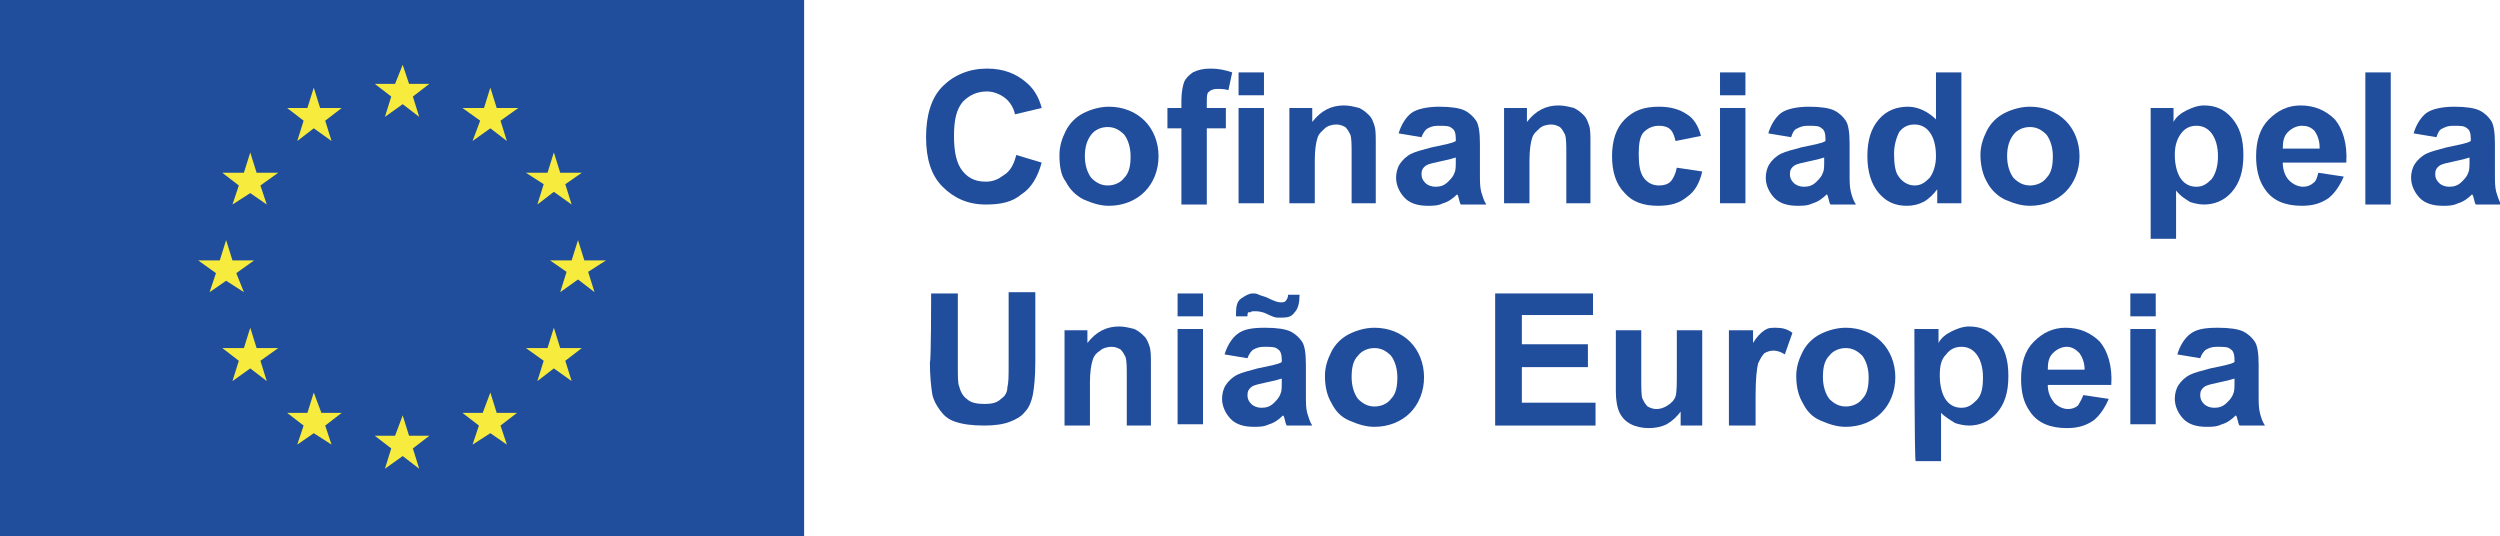 <?xml version="1.0" encoding="utf-8"?>
<!-- Generator: Adobe Illustrator 27.0.0, SVG Export Plug-In . SVG Version: 6.00 Build 0)  -->
<svg version="1.1" id="uuid-e4ac3d6d-2190-450f-a2b4-31cead62d0f4"
	 xmlns="http://www.w3.org/2000/svg" xmlns:xlink="http://www.w3.org/1999/xlink" x="0px" y="0px" viewBox="0 0 196.8 42.2"
	 style="enable-background:new 0 0 196.8 42.2;" xml:space="preserve">
<style type="text/css">
	.st0{fill:#204D9C;}
	.st1{fill:#F7EC3E;}
</style>
<rect y="0" class="st0" width="63.3" height="42.2"/>
<polygon class="st1" points="30.3,9.2 31.7,8.2 33,9.2 32.5,7.6 33.8,6.6 32.2,6.6 31.7,5.1 31.1,6.6 29.5,6.6 30.8,7.6 "/>
<polygon class="st1" points="23.4,11.1 24.7,10.1 26.1,11.1 25.6,9.5 26.9,8.5 25.2,8.5 24.7,6.9 24.2,8.5 22.6,8.5 23.9,9.5 "/>
<polygon class="st1" points="19.7,12 19.2,13.6 17.5,13.6 18.8,14.6 18.3,16.1 19.7,15.2 21,16.1 20.5,14.6 21.9,13.6 20.2,13.6 "/>
<polygon class="st1" points="17.8,22.1 19.2,23 18.6,21.5 20,20.5 18.3,20.5 17.8,18.9 17.3,20.5 15.6,20.5 17,21.5 16.5,23 "/>
<polygon class="st1" points="20.2,27.4 19.7,25.8 19.2,27.4 17.5,27.4 18.8,28.4 18.3,30 19.7,29 21,30 20.5,28.4 21.9,27.4 "/>
<polygon class="st1" points="25.3,32.5 24.7,30.9 24.2,32.5 22.6,32.5 23.9,33.5 23.4,35 24.7,34.1 26.1,35 25.6,33.5 26.9,32.5 "/>
<polygon class="st1" points="32.2,34.3 31.7,32.7 31.1,34.3 29.5,34.3 30.8,35.3 30.3,36.9 31.7,35.9 33,36.9 32.5,35.3 33.8,34.3 
	"/>
<polygon class="st1" points="39.1,32.5 38.6,30.9 38,32.5 36.4,32.5 37.7,33.5 37.2,35 38.6,34.1 39.9,35 39.4,33.5 40.7,32.5 "/>
<polygon class="st1" points="44.1,27.4 43.6,25.8 43.1,27.4 41.4,27.4 42.8,28.4 42.3,30 43.6,29 45,30 44.5,28.4 45.8,27.4 "/>
<polygon class="st1" points="47.7,20.5 46,20.5 45.5,18.9 45,20.5 43.3,20.5 44.6,21.4 44.1,23 45.5,22 46.8,23 46.3,21.4 "/>
<polygon class="st1" points="42.3,16.1 43.6,15.1 45,16.1 44.5,14.5 45.8,13.6 44.1,13.6 43.6,12 43.1,13.6 41.4,13.6 42.8,14.5 "/>
<polygon class="st1" points="38.6,6.9 38.1,8.5 36.4,8.5 37.8,9.5 37.2,11.1 38.6,10.1 39.9,11.1 39.4,9.5 40.8,8.5 39.1,8.5 "/>
<g>
	<path class="st0" d="M80,12.2l2,0.6c-0.3,1.1-0.8,2-1.6,2.5c-0.7,0.6-1.6,0.8-2.8,0.8c-1.4,0-2.5-0.5-3.4-1.4
		c-0.9-0.9-1.3-2.2-1.3-3.9c0-1.7,0.4-3.1,1.3-4s2.1-1.4,3.5-1.4c1.3,0,2.3,0.4,3.1,1.1C81.4,7,81.8,7.7,82,8.5L79.9,9
		c-0.1-0.5-0.4-1-0.8-1.3c-0.4-0.3-0.9-0.5-1.4-0.5c-0.8,0-1.4,0.3-1.9,0.8c-0.5,0.6-0.7,1.4-0.7,2.7c0,1.3,0.2,2.2,0.7,2.8
		c0.5,0.6,1.1,0.8,1.8,0.8c0.6,0,1-0.2,1.4-0.5C79.5,13.5,79.8,13,80,12.2"/>
	<path class="st0" d="M83.4,12.2c0-0.7,0.2-1.3,0.5-1.9c0.3-0.6,0.8-1.1,1.4-1.4c0.6-0.3,1.3-0.5,2-0.5c1.1,0,2.1,0.4,2.8,1.1
		c0.7,0.7,1.1,1.7,1.1,2.8c0,1.1-0.4,2.1-1.1,2.8c-0.7,0.7-1.7,1.1-2.8,1.1c-0.7,0-1.3-0.2-2-0.5c-0.6-0.3-1.1-0.8-1.4-1.4
		C83.5,13.8,83.4,13,83.4,12.2 M85.4,12.3c0,0.7,0.2,1.3,0.5,1.7c0.4,0.4,0.8,0.6,1.3,0.6c0.5,0,1-0.2,1.3-0.6
		c0.4-0.4,0.5-1,0.5-1.7c0-0.7-0.2-1.3-0.5-1.7c-0.4-0.4-0.8-0.6-1.3-0.6c-0.5,0-1,0.2-1.3,0.6C85.6,11,85.4,11.5,85.4,12.3"/>
	<path class="st0" d="M91.9,8.5H93V7.9c0-0.6,0.1-1.1,0.2-1.4c0.1-0.3,0.4-0.6,0.7-0.8c0.4-0.2,0.8-0.3,1.4-0.3
		c0.6,0,1.1,0.1,1.7,0.3l-0.3,1.4C96.4,7,96.1,7,95.8,7c-0.3,0-0.5,0.1-0.6,0.2C95,7.3,95,7.6,95,8v0.5h1.5v1.6H95v6h-2v-6h-1.1
		L91.9,8.5L91.9,8.5z M97.5,5.7h2v1.8h-2V5.7z M97.5,8.5h2V16h-2C97.5,16,97.5,8.5,97.5,8.5z"/>
	<path class="st0" d="M108.4,16h-2v-3.8c0-0.8,0-1.3-0.1-1.6c-0.1-0.2-0.2-0.4-0.4-0.6c-0.2-0.1-0.4-0.2-0.7-0.2
		c-0.3,0-0.7,0.1-0.9,0.3s-0.5,0.4-0.6,0.8c-0.1,0.3-0.2,0.9-0.2,1.7V16h-2V8.5h1.8v1.1c0.7-0.9,1.5-1.3,2.5-1.3
		c0.4,0,0.8,0.1,1.2,0.2c0.4,0.2,0.6,0.4,0.8,0.6c0.2,0.2,0.3,0.5,0.4,0.8c0.1,0.3,0.1,0.8,0.1,1.3V16L108.4,16z"/>
	<path class="st0" d="M111.9,10.8l-1.8-0.3c0.2-0.7,0.6-1.3,1-1.6s1.2-0.5,2.2-0.5c0.9,0,1.6,0.1,2,0.3c0.4,0.2,0.7,0.5,0.9,0.8
		c0.2,0.3,0.3,0.9,0.3,1.8l0,2.3c0,0.7,0,1.1,0.1,1.5c0.1,0.3,0.2,0.7,0.4,1h-2c-0.1-0.1-0.1-0.3-0.2-0.6c0-0.1-0.1-0.2-0.1-0.2
		c-0.3,0.3-0.7,0.6-1.1,0.7c-0.4,0.2-0.8,0.2-1.2,0.2c-0.8,0-1.4-0.2-1.8-0.6c-0.4-0.4-0.7-1-0.7-1.6c0-0.4,0.1-0.8,0.3-1.1
		c0.2-0.3,0.5-0.6,0.9-0.8s0.9-0.3,1.6-0.5c0.9-0.2,1.6-0.3,1.9-0.5v-0.2c0-0.4-0.1-0.7-0.3-0.8c-0.2-0.2-0.5-0.2-1.1-0.2
		c-0.4,0-0.6,0.1-0.8,0.2C112.2,10.2,112,10.5,111.9,10.8 M114.6,12.4c-0.3,0.1-0.7,0.2-1.2,0.3s-0.9,0.2-1.1,0.3
		c-0.3,0.2-0.4,0.4-0.4,0.7c0,0.3,0.1,0.5,0.3,0.7s0.5,0.3,0.8,0.3c0.4,0,0.7-0.1,1-0.4c0.2-0.2,0.4-0.4,0.5-0.7
		c0.1-0.2,0.1-0.5,0.1-1C114.6,12.8,114.6,12.4,114.6,12.4z"/>
	<path class="st0" d="M125.3,16h-2v-3.8c0-0.8,0-1.3-0.1-1.6c-0.1-0.2-0.2-0.4-0.4-0.6c-0.2-0.1-0.4-0.2-0.7-0.2
		c-0.3,0-0.7,0.1-0.9,0.3s-0.5,0.4-0.6,0.8c-0.1,0.3-0.2,0.9-0.2,1.7V16h-2V8.5h1.8v1.1c0.7-0.9,1.5-1.3,2.5-1.3
		c0.4,0,0.8,0.1,1.2,0.2c0.4,0.2,0.6,0.4,0.8,0.6c0.2,0.2,0.3,0.5,0.4,0.8c0.1,0.3,0.1,0.8,0.1,1.3V16L125.3,16z"/>
	<path class="st0" d="M133.9,10.7l-2,0.4c-0.1-0.4-0.2-0.7-0.4-0.9c-0.2-0.2-0.5-0.3-0.9-0.3c-0.5,0-0.9,0.2-1.2,0.5
		c-0.3,0.3-0.4,0.9-0.4,1.7c0,0.9,0.1,1.5,0.4,1.9c0.3,0.4,0.7,0.6,1.2,0.6c0.4,0,0.7-0.1,0.9-0.3s0.4-0.6,0.5-1.1l2,0.3
		c-0.2,0.9-0.6,1.6-1.2,2c-0.6,0.5-1.3,0.7-2.3,0.7c-1.1,0-2-0.3-2.6-1c-0.7-0.7-1-1.7-1-2.9c0-1.2,0.3-2.2,1-2.9
		c0.7-0.7,1.5-1,2.7-1c0.9,0,1.6,0.2,2.2,0.6C133.3,9.3,133.7,9.9,133.9,10.7"/>
	<path class="st0" d="M135.4,5.7h2v1.8h-2V5.7z M135.4,8.5h2V16h-2V8.5z"/>
	<path class="st0" d="M141,10.8l-1.8-0.3c0.2-0.7,0.6-1.3,1-1.6s1.2-0.5,2.2-0.5c0.9,0,1.6,0.1,2,0.3c0.4,0.2,0.7,0.5,0.9,0.8
		c0.2,0.3,0.3,0.9,0.3,1.8l0,2.3c0,0.7,0,1.1,0.1,1.5s0.2,0.7,0.4,1h-2c-0.1-0.1-0.1-0.3-0.2-0.6c0-0.1-0.1-0.2-0.1-0.2
		c-0.3,0.3-0.7,0.6-1.1,0.7c-0.4,0.2-0.8,0.2-1.2,0.2c-0.8,0-1.4-0.2-1.8-0.6c-0.4-0.4-0.7-1-0.7-1.6c0-0.4,0.1-0.8,0.3-1.1
		c0.2-0.3,0.5-0.6,0.9-0.8s0.9-0.3,1.6-0.5c0.9-0.2,1.6-0.3,1.9-0.5v-0.2c0-0.4-0.1-0.7-0.3-0.8c-0.2-0.2-0.5-0.2-1.1-0.2
		c-0.4,0-0.6,0.1-0.8,0.2C141.2,10.2,141.1,10.5,141,10.8 M143.6,12.4c-0.3,0.1-0.7,0.2-1.2,0.3s-0.9,0.2-1.1,0.3
		c-0.3,0.2-0.4,0.4-0.4,0.7c0,0.3,0.1,0.5,0.3,0.7s0.5,0.3,0.8,0.3c0.4,0,0.7-0.1,1-0.4c0.2-0.2,0.4-0.4,0.5-0.7
		c0.1-0.2,0.1-0.5,0.1-1C143.6,12.8,143.6,12.4,143.6,12.4z"/>
	<path class="st0" d="M154.4,16h-1.9v-1.1c-0.3,0.4-0.7,0.8-1.1,1c-0.4,0.2-0.8,0.3-1.3,0.3c-0.9,0-1.6-0.3-2.2-1
		c-0.6-0.7-0.9-1.7-0.9-2.9c0-1.3,0.3-2.2,0.9-2.9s1.4-1,2.3-1c0.8,0,1.6,0.4,2.2,1V5.7h2L154.4,16L154.4,16z M149.1,12.1
		c0,0.8,0.1,1.4,0.3,1.7c0.3,0.5,0.8,0.8,1.3,0.8c0.5,0,0.8-0.2,1.2-0.6c0.3-0.4,0.5-1,0.5-1.7c0-0.9-0.2-1.5-0.5-1.9
		c-0.3-0.4-0.7-0.6-1.2-0.6c-0.5,0-0.9,0.2-1.2,0.6C149.3,10.8,149.1,11.4,149.1,12.1"/>
	<path class="st0" d="M155.9,12.2c0-0.7,0.2-1.3,0.5-1.9c0.3-0.6,0.8-1.1,1.4-1.4c0.6-0.3,1.3-0.5,2-0.5c1.1,0,2.1,0.4,2.8,1.1
		c0.7,0.7,1.1,1.7,1.1,2.8c0,1.1-0.4,2.1-1.1,2.8c-0.7,0.7-1.7,1.1-2.8,1.1c-0.7,0-1.3-0.2-2-0.5c-0.6-0.3-1.1-0.8-1.4-1.4
		C156.1,13.8,155.9,13,155.9,12.2 M158,12.3c0,0.7,0.2,1.3,0.5,1.7c0.4,0.4,0.8,0.6,1.3,0.6c0.5,0,1-0.2,1.3-0.6
		c0.4-0.4,0.5-1,0.5-1.7c0-0.7-0.2-1.3-0.5-1.7c-0.4-0.4-0.8-0.6-1.3-0.6c-0.5,0-1,0.2-1.3,0.6C158.2,11,158,11.5,158,12.3"/>
	<path class="st0" d="M169.2,8.5h1.9v1.1c0.2-0.4,0.6-0.7,1-0.9c0.4-0.2,0.9-0.4,1.4-0.4c0.9,0,1.6,0.3,2.2,1
		c0.6,0.7,0.9,1.6,0.9,2.9c0,1.3-0.3,2.2-0.9,2.9c-0.6,0.7-1.4,1-2.2,1c-0.4,0-0.8-0.1-1.1-0.2c-0.3-0.2-0.7-0.4-1.1-0.9v3.8h-2V8.5
		z M171.2,12.2c0,0.8,0.2,1.5,0.5,1.9c0.3,0.4,0.7,0.6,1.2,0.6c0.5,0,0.8-0.2,1.2-0.6c0.3-0.4,0.5-1,0.5-1.8c0-0.8-0.2-1.4-0.5-1.8
		c-0.3-0.4-0.7-0.6-1.2-0.6c-0.5,0-0.9,0.2-1.2,0.6C171.4,10.9,171.2,11.4,171.2,12.2"/>
	<path class="st0" d="M182.5,13.6l2,0.3c-0.3,0.7-0.7,1.3-1.2,1.7c-0.6,0.4-1.2,0.6-2.1,0.6c-1.3,0-2.3-0.4-2.9-1.3
		c-0.5-0.7-0.7-1.6-0.7-2.6c0-1.2,0.3-2.2,1-2.9c0.7-0.7,1.5-1.1,2.5-1.1c1.1,0,2,0.4,2.7,1.1c0.6,0.7,1,1.9,0.9,3.4h-5
		c0,0.6,0.2,1.1,0.5,1.4c0.3,0.3,0.7,0.5,1.1,0.5c0.3,0,0.6-0.1,0.8-0.3C182.3,14.3,182.4,14,182.5,13.6 M182.6,11.6
		c0-0.6-0.2-1-0.4-1.3c-0.3-0.3-0.6-0.4-1-0.4c-0.4,0-0.8,0.2-1.1,0.5c-0.3,0.3-0.4,0.7-0.4,1.3H182.6z"/>
	<rect x="186.2" y="5.7" class="st0" width="2" height="10.4"/>
	<path class="st0" d="M191.8,10.8l-1.8-0.3c0.2-0.7,0.6-1.3,1-1.6s1.2-0.5,2.2-0.5c0.9,0,1.6,0.1,2,0.3c0.4,0.2,0.7,0.5,0.9,0.8
		c0.2,0.3,0.3,0.9,0.3,1.8l0,2.3c0,0.7,0,1.1,0.1,1.5c0.1,0.3,0.2,0.7,0.4,1h-2c-0.1-0.1-0.1-0.3-0.2-0.6c0-0.1-0.1-0.2-0.1-0.2
		c-0.3,0.3-0.7,0.6-1.1,0.7c-0.4,0.2-0.8,0.2-1.2,0.2c-0.8,0-1.4-0.2-1.8-0.6c-0.4-0.4-0.7-1-0.7-1.6c0-0.4,0.1-0.8,0.3-1.1
		c0.2-0.3,0.5-0.6,0.9-0.8s0.9-0.3,1.6-0.5c0.9-0.2,1.6-0.3,1.9-0.5v-0.2c0-0.4-0.1-0.7-0.3-0.8c-0.2-0.2-0.5-0.2-1.1-0.2
		c-0.4,0-0.6,0.1-0.8,0.2C192,10.2,191.9,10.5,191.8,10.8 M194.4,12.4c-0.3,0.1-0.7,0.2-1.2,0.3s-0.9,0.2-1.1,0.3
		c-0.3,0.2-0.4,0.4-0.4,0.7c0,0.3,0.1,0.5,0.3,0.7s0.5,0.3,0.8,0.3c0.4,0,0.7-0.1,1-0.4c0.2-0.2,0.4-0.4,0.5-0.7
		c0.1-0.2,0.1-0.5,0.1-1C194.4,12.8,194.4,12.4,194.4,12.4z"/>
	<path class="st0" d="M73.3,23.1h2.1v5.6c0,0.9,0,1.5,0.1,1.7c0.1,0.4,0.3,0.8,0.6,1c0.3,0.3,0.8,0.4,1.4,0.4c0.6,0,1-0.1,1.3-0.4
		c0.3-0.2,0.5-0.5,0.5-0.9c0.1-0.4,0.1-0.9,0.1-1.8v-5.7h2.1v5.5c0,1.2-0.1,2.1-0.2,2.6c-0.1,0.5-0.3,1-0.6,1.3
		c-0.3,0.4-0.7,0.6-1.2,0.8c-0.5,0.2-1.2,0.3-2,0.3c-1,0-1.7-0.1-2.3-0.3s-0.9-0.5-1.2-0.9c-0.3-0.4-0.5-0.8-0.6-1.2
		c-0.1-0.6-0.2-1.5-0.2-2.6C73.3,28.6,73.3,23.1,73.3,23.1z"/>
	<path class="st0" d="M90.7,33.5h-2v-3.8c0-0.8,0-1.3-0.1-1.6c-0.1-0.2-0.2-0.4-0.4-0.6c-0.2-0.1-0.4-0.2-0.7-0.2
		c-0.3,0-0.7,0.1-0.9,0.3c-0.3,0.2-0.5,0.4-0.6,0.8c-0.1,0.3-0.2,0.9-0.2,1.7v3.4h-2v-7.5h1.8V27c0.7-0.9,1.5-1.3,2.5-1.3
		c0.4,0,0.8,0.1,1.2,0.2c0.4,0.2,0.6,0.4,0.8,0.6c0.2,0.2,0.3,0.5,0.4,0.8c0.1,0.3,0.1,0.8,0.1,1.3V33.5L90.7,33.5z"/>
	<path class="st0" d="M92.7,23.1h2v1.8h-2V23.1z M92.7,25.9h2v7.5h-2C92.7,33.5,92.7,25.9,92.7,25.9z"/>
	<path class="st0" d="M98.2,28.2l-1.8-0.3c0.2-0.7,0.6-1.3,1-1.6c0.5-0.4,1.2-0.5,2.2-0.5c0.9,0,1.6,0.1,2,0.3
		c0.4,0.2,0.7,0.5,0.9,0.8c0.2,0.3,0.3,0.9,0.3,1.8l0,2.3c0,0.7,0,1.1,0.1,1.5c0.1,0.3,0.2,0.7,0.4,1h-2c-0.1-0.1-0.1-0.3-0.2-0.6
		c0-0.1-0.1-0.2-0.1-0.2c-0.3,0.3-0.7,0.6-1.1,0.7c-0.4,0.2-0.8,0.2-1.2,0.2c-0.8,0-1.4-0.2-1.8-0.6s-0.7-1-0.7-1.6
		c0-0.4,0.1-0.8,0.3-1.1c0.2-0.3,0.5-0.6,0.9-0.8s0.9-0.3,1.6-0.5c0.9-0.2,1.6-0.3,1.9-0.5v-0.2c0-0.4-0.1-0.7-0.3-0.8
		c-0.2-0.2-0.5-0.2-1.1-0.2c-0.4,0-0.6,0.1-0.8,0.2C98.5,27.6,98.3,27.9,98.2,28.2 M98.2,24.9h-0.9c0-0.1,0-0.2,0-0.3
		c0-0.5,0.1-0.9,0.4-1.1s0.6-0.4,0.9-0.4c0.2,0,0.3,0,0.5,0.1s0.4,0.1,0.8,0.3c0.4,0.2,0.7,0.3,0.9,0.3c0.2,0,0.3,0,0.4-0.1
		c0.1-0.1,0.2-0.3,0.2-0.5h0.9c0,0.6-0.1,1.1-0.4,1.4c-0.2,0.3-0.5,0.4-0.9,0.4c-0.2,0-0.3,0-0.5,0c-0.1,0-0.4-0.1-0.8-0.3
		c-0.4-0.2-0.8-0.2-0.9-0.2c-0.2,0-0.3,0-0.4,0.1C98.2,24.5,98.2,24.7,98.2,24.9 M100.9,29.8c-0.3,0.1-0.7,0.2-1.2,0.3
		s-0.9,0.2-1.1,0.3c-0.3,0.2-0.4,0.4-0.4,0.7c0,0.3,0.1,0.5,0.3,0.7c0.2,0.2,0.5,0.3,0.8,0.3c0.4,0,0.7-0.1,1-0.4
		c0.2-0.2,0.4-0.4,0.5-0.7c0.1-0.2,0.1-0.5,0.1-1C100.9,30.2,100.9,29.8,100.9,29.8z"/>
	<path class="st0" d="M104.3,29.6c0-0.7,0.2-1.3,0.5-1.9s0.8-1.1,1.4-1.4c0.6-0.3,1.3-0.5,2-0.5c1.1,0,2.1,0.4,2.8,1.1
		c0.7,0.7,1.1,1.7,1.1,2.8c0,1.1-0.4,2.1-1.1,2.8c-0.7,0.7-1.7,1.1-2.8,1.1c-0.7,0-1.3-0.2-2-0.5s-1.1-0.8-1.4-1.4
		C104.5,31.2,104.3,30.5,104.3,29.6 M106.4,29.7c0,0.7,0.2,1.3,0.5,1.7c0.4,0.4,0.8,0.6,1.3,0.6c0.5,0,1-0.2,1.3-0.6
		c0.4-0.4,0.5-1,0.5-1.7c0-0.7-0.2-1.3-0.5-1.7c-0.4-0.4-0.8-0.6-1.3-0.6c-0.5,0-1,0.2-1.3,0.6C106.5,28.4,106.4,29,106.4,29.7"/>
	<polygon class="st0" points="117.7,33.5 117.7,23.1 125.4,23.1 125.4,24.8 119.8,24.8 119.8,27.1 125,27.1 125,28.9 119.8,28.9 
		119.8,31.7 125.6,31.7 125.6,33.5 	"/>
	<path class="st0" d="M132.3,33.5v-1.1c-0.3,0.4-0.6,0.7-1.1,1c-0.4,0.2-0.9,0.3-1.4,0.3c-0.5,0-1-0.1-1.4-0.3
		c-0.4-0.2-0.7-0.5-0.9-0.9c-0.2-0.4-0.3-1-0.3-1.7v-4.8h2v3.5c0,1.1,0,1.7,0.1,1.9c0.1,0.2,0.2,0.4,0.4,0.6
		c0.2,0.1,0.4,0.2,0.7,0.2c0.3,0,0.6-0.1,0.9-0.3c0.3-0.2,0.5-0.4,0.6-0.7c0.1-0.3,0.1-1,0.1-2v-3.2h2v7.5H132.3z"/>
	<path class="st0" d="M138.1,33.5h-2v-7.5h1.9V27c0.3-0.5,0.6-0.8,0.9-1c0.3-0.2,0.5-0.2,0.9-0.2c0.5,0,0.9,0.1,1.3,0.4l-0.6,1.7
		c-0.3-0.2-0.6-0.3-0.9-0.3c-0.3,0-0.5,0.1-0.7,0.2c-0.2,0.2-0.3,0.4-0.5,0.8c-0.1,0.4-0.2,1.2-0.2,2.5V33.5z"/>
	<path class="st0" d="M141.4,29.6c0-0.7,0.2-1.3,0.5-1.9s0.8-1.1,1.4-1.4c0.6-0.3,1.3-0.5,2-0.5c1.1,0,2.1,0.4,2.8,1.1
		c0.7,0.7,1.1,1.7,1.1,2.8c0,1.1-0.4,2.1-1.1,2.8c-0.7,0.7-1.7,1.1-2.8,1.1c-0.7,0-1.3-0.2-2-0.5s-1.1-0.8-1.4-1.4
		C141.6,31.2,141.4,30.5,141.4,29.6 M143.5,29.7c0,0.7,0.2,1.3,0.5,1.7c0.4,0.4,0.8,0.6,1.3,0.6c0.5,0,1-0.2,1.3-0.6
		c0.4-0.4,0.5-1,0.5-1.7c0-0.7-0.2-1.3-0.5-1.7c-0.4-0.4-0.8-0.6-1.3-0.6c-0.5,0-1,0.2-1.3,0.6C143.6,28.4,143.5,29,143.5,29.7"/>
	<path class="st0" d="M150.7,25.9h1.9V27c0.2-0.4,0.6-0.7,1-0.9c0.4-0.2,0.9-0.4,1.4-0.4c0.9,0,1.6,0.3,2.2,1
		c0.6,0.7,0.9,1.6,0.9,2.9c0,1.3-0.3,2.2-0.9,2.9c-0.6,0.7-1.4,1-2.2,1c-0.4,0-0.8-0.1-1.1-0.2c-0.3-0.2-0.7-0.4-1.1-0.8v3.8h-2
		C150.7,36.3,150.7,25.9,150.7,25.9z M152.7,29.6c0,0.8,0.2,1.5,0.5,1.9c0.3,0.4,0.7,0.6,1.2,0.6c0.5,0,0.8-0.2,1.2-0.6
		s0.5-1,0.5-1.8c0-0.8-0.2-1.4-0.5-1.8c-0.3-0.4-0.7-0.6-1.2-0.6c-0.5,0-0.9,0.2-1.2,0.6C152.8,28.3,152.7,28.8,152.7,29.6"/>
	<path class="st0" d="M164,31.1l2,0.3c-0.3,0.7-0.7,1.3-1.2,1.7c-0.6,0.4-1.2,0.6-2.1,0.6c-1.3,0-2.3-0.4-2.9-1.3
		c-0.5-0.7-0.7-1.5-0.7-2.6c0-1.2,0.3-2.2,1-2.9c0.7-0.7,1.5-1.1,2.5-1.1c1.1,0,2,0.4,2.7,1.1c0.6,0.7,1,1.9,0.9,3.4h-5
		c0,0.6,0.2,1,0.5,1.4c0.3,0.3,0.7,0.5,1.1,0.5c0.3,0,0.6-0.1,0.8-0.3C163.7,31.7,163.9,31.4,164,31.1 M164.1,29.1
		c0-0.6-0.2-1-0.4-1.3c-0.3-0.3-0.6-0.5-1-0.5c-0.4,0-0.8,0.2-1.1,0.5c-0.3,0.3-0.4,0.7-0.4,1.3H164.1L164.1,29.1z"/>
	<path class="st0" d="M167.7,23.1h2v1.8h-2V23.1z M167.7,25.9h2v7.5h-2C167.7,33.5,167.7,25.9,167.7,25.9z"/>
	<path class="st0" d="M173.2,28.2l-1.8-0.3c0.2-0.7,0.6-1.3,1-1.6c0.5-0.4,1.2-0.5,2.2-0.5c0.9,0,1.6,0.1,2,0.3
		c0.4,0.2,0.7,0.5,0.9,0.8c0.2,0.3,0.3,0.9,0.3,1.8l0,2.3c0,0.7,0,1.1,0.1,1.5s0.2,0.7,0.4,1h-2c-0.1-0.1-0.1-0.3-0.2-0.6
		c0-0.1-0.1-0.2-0.1-0.2c-0.3,0.3-0.7,0.6-1.1,0.7c-0.4,0.2-0.8,0.2-1.2,0.2c-0.8,0-1.4-0.2-1.8-0.6s-0.7-1-0.7-1.6
		c0-0.4,0.1-0.8,0.3-1.1c0.2-0.3,0.5-0.6,0.9-0.8s0.9-0.3,1.6-0.5c0.9-0.2,1.6-0.3,1.9-0.5v-0.2c0-0.4-0.1-0.7-0.3-0.8
		c-0.2-0.2-0.5-0.2-1.1-0.2c-0.4,0-0.6,0.1-0.8,0.2C173.5,27.6,173.3,27.9,173.2,28.2 M175.9,29.8c-0.3,0.1-0.7,0.2-1.2,0.3
		s-0.9,0.2-1.1,0.3c-0.3,0.2-0.4,0.4-0.4,0.7c0,0.3,0.1,0.5,0.3,0.7s0.5,0.3,0.8,0.3c0.4,0,0.7-0.1,1-0.4c0.2-0.2,0.4-0.4,0.5-0.7
		c0.1-0.2,0.1-0.5,0.1-1V29.8z"/>
</g>
</svg>

